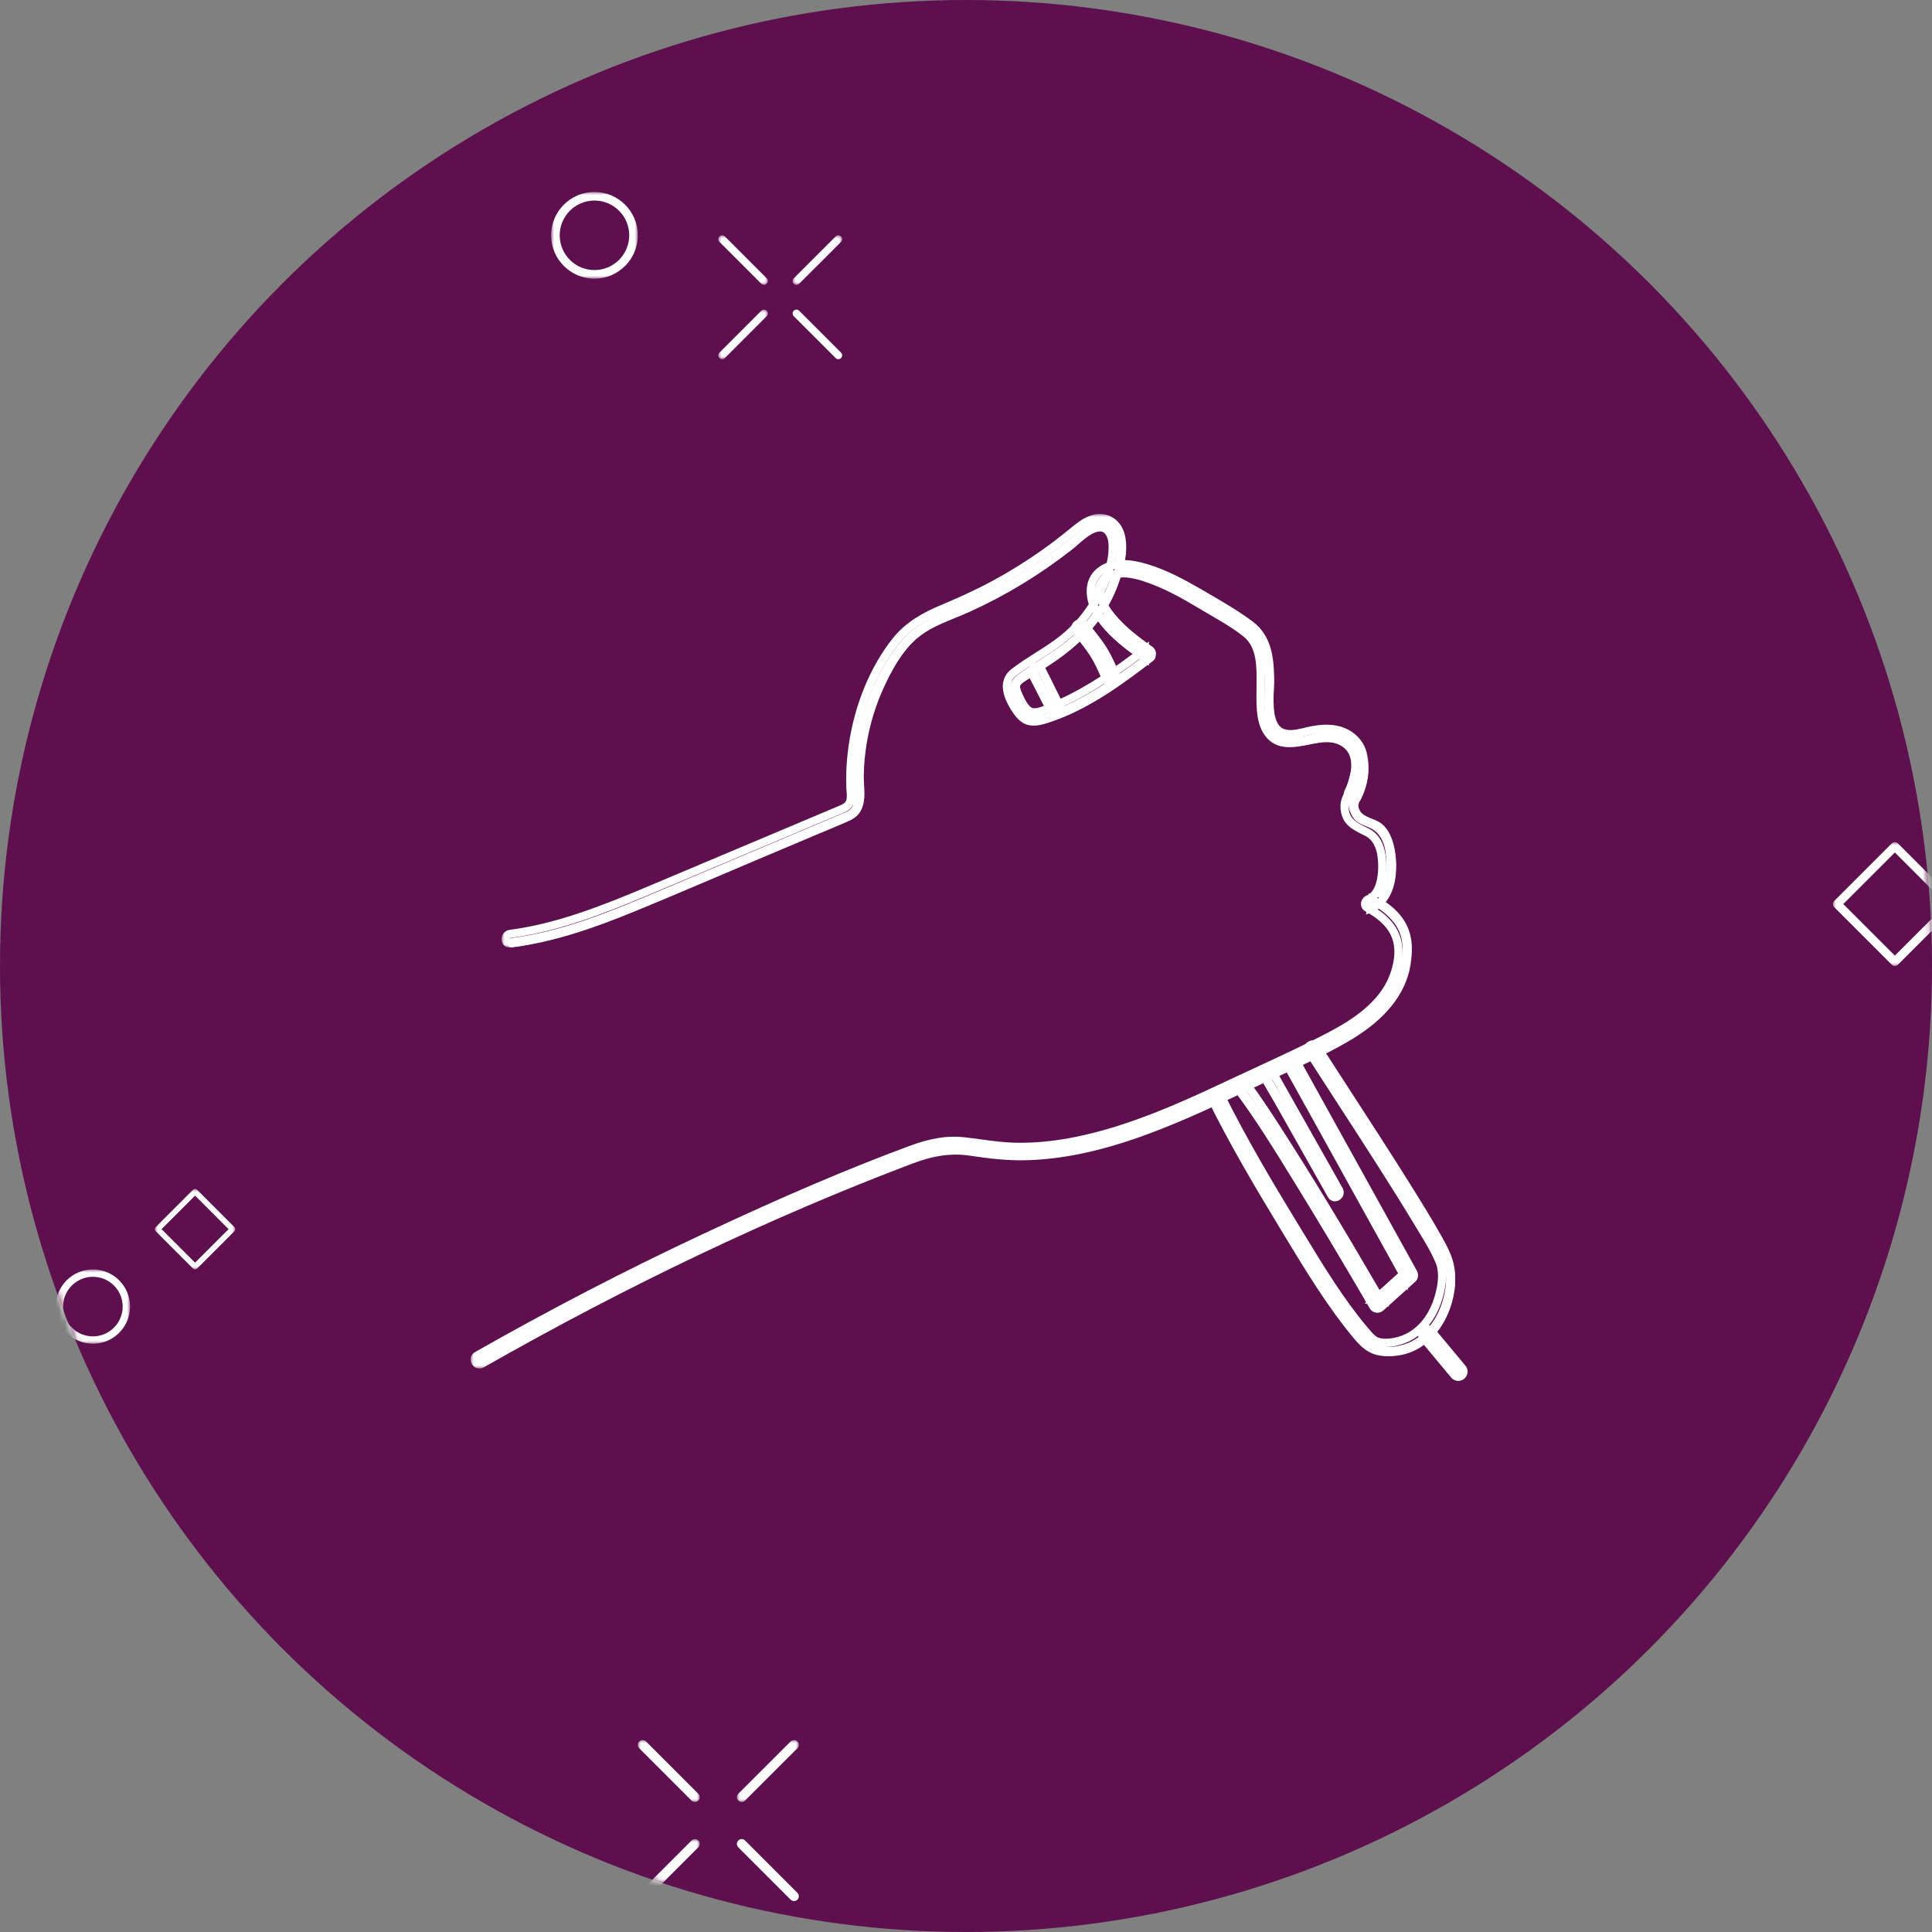 <?xml version="1.0" encoding="UTF-8"?>
<svg width="312px" height="312px" viewBox="0 0 312 312" version="1.1" xmlns="http://www.w3.org/2000/svg" xmlns:xlink="http://www.w3.org/1999/xlink">
    <rect x="0" y="0" width="312" height="312" fill="#808080" stroke="none"/>
    <title>6E2448F2-F9DC-4930-906B-6054DEC89080</title>
    <defs>
        <circle id="path-1" cx="156" cy="156" r="156"></circle>
        <polygon id="path-3" points="1.16420476e-15 0 140 0 140 70 1.16420476e-15 70"></polygon>
        <polygon id="path-5" points="0 0 152 0 152 97 0 97"></polygon>
        <polygon id="path-7" points="0 0 10 0 10 10 0 10"></polygon>
        <polygon id="path-9" points="0 0 10 0 10 10 0 10"></polygon>
        <polygon id="path-11" points="0 0 10 0 10 10 0 10"></polygon>
        <polygon id="path-13" points="0 0 8 0 8 8 0 8"></polygon>
        <polygon id="path-15" points="0 0 8 0 8 8 0 8"></polygon>
        <polygon id="path-17" points="0 0 8 0 8 8 0 8"></polygon>
        <polygon id="path-19" points="0 0 20 0 20 20 0 20"></polygon>
        <polygon id="path-21" points="0 0 13 0 13 13 0 13"></polygon>
        <polygon id="path-23" points="0 0 14 0 14 14 0 14"></polygon>
        <polygon id="path-25" points="0 0 12 0 12 12 0 12"></polygon>
    </defs>
    <g id="Designs" stroke="none" stroke-width="1" fill="none" fill-rule="evenodd">
        <g id="Home" transform="translate(-804, -1730)">
            <g id="Circle-2" transform="translate(804, 1730)">
                <circle id="Oval-Copy-5" fill="#5E0F4D" cx="156" cy="156" r="156"></circle>
                <g id="Group">
                    <mask id="mask-2" fill="white">
                        <use xlink:href="#path-1"></use>
                    </mask>
                    <g id="Mask"></g>
                    <g mask="url(#mask-2)">
                        <g transform="translate(9, 31)">
                            <g id="Group-36" transform="translate(67, 52)">
                                <path d="M6.727,69.992 C13.506,69.107 19.938,66.861 26.238,64.284 C32.851,61.578 39.409,58.739 45.99,55.957 C49.466,54.488 52.945,53.017 56.421,51.549 C57.969,50.895 59.535,50.27 61.066,49.581 C62.214,49.069 63.037,48.352 63.294,47.08 C63.57,45.72 63.289,44.236 63.31,42.856 C63.336,41.039 63.494,39.221 63.796,37.427 C64.332,34.237 65.278,31.109 66.626,28.167 C67.968,25.238 69.671,22.12 72.154,20.008 C74.61,17.917 77.847,16.966 80.743,15.655 C86.596,13.007 92.106,9.642 97.158,5.678 C98.451,4.661 99.765,3.201 101.354,2.667 C103.246,2.032 104.118,3.529 104.229,5.147 C104.426,8.013 103.186,11.239 101.869,13.721 C100.485,16.338 98.598,18.644 96.304,20.517 C93.787,22.577 90.842,24.029 88.28,26.021 C86.315,27.549 87.211,29.903 88.323,31.703 C88.819,32.512 89.471,33.442 90.377,33.825 C91.362,34.243 92.547,33.928 93.517,33.612 C99.715,31.595 105.13,27.615 110.235,23.698 C110.705,23.336 110.739,22.732 110.235,22.377 C107.812,20.672 105.316,18.765 103.559,16.346 C102.203,14.475 101.223,11.533 103.961,10.359 C106.044,9.466 108.624,10.301 110.621,11.05 C113.43,12.098 116.07,13.601 118.632,15.137 C121.033,16.577 123.674,17.974 125.857,19.732 C128.534,21.883 128.19,25.892 128.182,28.986 C128.177,31.266 128.03,34.106 129.509,36.013 C131.13,38.104 133.755,37.55 136.004,37.088 C137.785,36.72 139.685,36.386 141.374,37.277 C142.659,37.955 143.376,39.137 143.495,40.56 C143.631,42.168 143.15,43.952 142.417,45.381 C141.968,46.258 143.29,47.033 143.739,46.156 C145.539,42.641 145.88,37.492 141.592,35.698 C140.019,35.036 138.34,35.11 136.69,35.396 C135.192,35.656 133.419,36.365 131.905,35.898 C128.931,34.981 129.73,29.617 129.719,27.297 C129.704,23.94 129.399,20.488 126.527,18.329 C123.957,16.398 121.044,14.759 118.269,13.143 C115.532,11.549 112.668,10.01 109.62,9.095 C107.41,8.433 104.725,8.021 102.657,9.319 C100.119,10.911 100.301,13.945 101.68,16.272 C103.506,19.353 106.58,21.668 109.462,23.698 L109.462,22.377 C104.665,26.057 99.759,29.509 94.111,31.768 C93.291,32.097 91.982,32.73 91.087,32.451 C90.101,32.146 89.387,30.602 89.006,29.724 C88.814,29.286 88.541,28.661 88.601,28.167 C88.693,27.434 89.363,27.124 89.912,26.756 C91.199,25.894 92.497,25.049 93.79,24.195 C98.716,20.943 102.652,16.858 104.633,11.192 C105.408,8.972 106.147,6.287 105.595,3.928 C105.059,1.643 102.986,0.416 100.742,1.275 C99.533,1.737 98.551,2.589 97.56,3.4 C96.136,4.567 94.678,5.688 93.175,6.755 C90.585,8.594 87.884,10.275 85.091,11.791 C82.316,13.296 79.447,14.57 76.544,15.802 C73.667,17.026 71.111,18.481 69.143,20.966 C65.344,25.766 63.042,31.934 62.172,37.952 C61.962,39.42 61.828,40.899 61.789,42.384 C61.768,43.169 61.773,43.957 61.802,44.743 C61.828,45.475 62.002,46.363 61.726,47.067 C61.379,47.955 60.404,48.213 59.621,48.546 C58.794,48.898 57.966,49.248 57.138,49.597 C55.318,50.367 53.497,51.136 51.673,51.906 C44.151,55.085 36.632,58.274 29.104,61.444 C21.895,64.481 14.536,67.442 6.727,68.461 C5.763,68.587 5.752,70.121 6.727,69.992" id="Fill-1" fill="#FFFFFF"></path>
                                <g id="Group-5" transform="translate(5, 0)">
                                    <mask id="mask-4" fill="white">
                                        <use xlink:href="#path-3"></use>
                                    </mask>
                                    <g id="Clip-4"></g>
                                    <path d="M98.819,8.915 L98.751,9.153 C98.811,9.135 98.872,9.119 98.929,9.104 C98.953,9.028 98.976,8.952 98.995,8.874 C98.937,8.887 98.877,8.9 98.819,8.915 M97.225,9.637 C96.095,10.451 95.707,11.643 95.804,12.883 C95.87,12.755 95.935,12.624 96.004,12.49 C96.001,12.169 96.035,11.845 96.127,11.525 C96.289,10.934 96.614,10.424 97.089,10.016 C97.133,9.891 97.181,9.765 97.225,9.637 M97.33,12.768 C97.341,12.88 97.356,12.993 97.38,13.108 C97.776,12.323 98.117,11.518 98.413,10.689 C98.329,10.73 98.253,10.775 98.182,10.822 C97.915,11.512 97.624,12.166 97.33,12.768 M96.274,14.716 C96.302,14.784 96.331,14.849 96.363,14.915 C96.415,14.831 96.468,14.745 96.517,14.661 C96.489,14.593 96.46,14.523 96.431,14.452 C96.378,14.541 96.326,14.63 96.274,14.716 M97.105,16.181 C98.602,18.393 100.759,20.182 102.982,21.801 C103.035,21.762 103.09,21.72 103.139,21.678 C101.008,20.09 98.974,18.383 97.466,16.314 C97.406,16.23 97.327,16.115 97.236,15.979 C97.194,16.047 97.147,16.115 97.105,16.181 M96.297,17.31 C94.355,19.873 91.806,22.185 88.608,24.291 L87.245,25.19 C86.411,25.737 85.575,26.283 84.744,26.838 L84.482,27.005 C83.994,27.316 83.761,27.494 83.724,27.777 C83.687,28.093 83.926,28.648 84.07,28.98 C84.689,30.395 85.25,31.187 85.745,31.341 C86.322,31.516 87.326,31.09 88.003,30.81 L88.325,30.677 C93.091,28.776 97.28,26.072 101.892,22.622 C99.86,21.121 97.812,19.392 96.297,17.31 M95.445,15.995 C94.244,17.713 92.813,19.254 91.175,20.587 C89.814,21.696 88.328,22.638 86.888,23.548 C85.633,24.34 84.335,25.161 83.153,26.077 C82.691,26.438 81.284,27.531 83.355,30.876 C83.813,31.624 84.382,32.429 85.1,32.73 C85.845,33.044 86.828,32.806 87.777,32.497 C93.34,30.693 98.263,27.28 103.181,23.553 C103.121,23.511 103.061,23.469 103.003,23.427 C98.725,26.642 94.056,29.801 88.813,31.89 L88.506,32.016 C87.604,32.393 86.372,32.91 85.355,32.589 C84.188,32.225 83.415,30.753 82.872,29.511 C82.644,28.985 82.343,28.284 82.424,27.617 C82.537,26.689 83.255,26.234 83.782,25.902 L84.015,25.752 C84.849,25.195 85.685,24.646 86.524,24.097 L87.887,23.2 C91.112,21.076 93.644,18.741 95.529,16.144 C95.5,16.094 95.474,16.045 95.445,15.995 M133.219,35.549 C134.155,35.549 135.122,35.711 136.035,36.19 C137.484,36.954 138.36,38.3 138.499,39.985 C138.633,41.58 138.213,43.458 137.353,45.137 C137.398,45.322 137.498,45.333 137.498,45.338 C138.441,43.484 139.154,40.735 138.334,38.502 C137.875,37.249 136.989,36.339 135.694,35.798 C134.475,35.29 133.08,35.212 131.166,35.539 C130.797,35.604 130.411,35.696 130.016,35.79 C128.783,36.085 127.378,36.42 126.086,36.02 C123.11,35.107 123.289,30.899 123.407,28.114 C123.428,27.633 123.449,27.196 123.446,26.835 C123.43,23.681 123.192,20.43 120.518,18.427 C118.247,16.722 115.673,15.234 113.183,13.793 L112.346,13.309 C109.709,11.777 106.854,10.234 103.858,9.339 C102.55,8.949 101.396,8.751 100.389,8.743 C100.374,8.806 100.355,8.868 100.34,8.928 C101.981,8.931 103.635,9.433 105.276,10.045 C108.251,11.154 111.015,12.755 113.377,14.167 C113.917,14.491 114.47,14.813 115.028,15.137 C116.947,16.254 118.934,17.41 120.657,18.791 C123.318,20.922 123.268,24.623 123.231,27.599 L123.221,29.063 C123.205,31.161 123.189,33.538 124.408,35.112 C125.763,36.857 128.018,36.394 130.199,35.947 C131.085,35.766 132.134,35.549 133.219,35.549 M96.609,1.308 C96.224,1.308 95.823,1.383 95.424,1.538 C94.404,1.925 93.555,2.623 92.653,3.363 L92.428,3.549 C90.962,4.747 89.478,5.879 88.016,6.915 C85.423,8.751 82.686,10.451 79.881,11.967 C77.018,13.521 74.064,14.818 71.298,15.992 C68.912,17.002 66.199,18.38 64.17,20.938 C60.689,25.324 58.266,31.218 57.351,37.534 C57.139,39.027 57.011,40.487 56.974,41.87 C56.953,42.639 56.958,43.408 56.987,44.177 C56.992,44.342 57.008,44.517 57.021,44.695 C57.071,45.343 57.131,46.081 56.866,46.753 C56.47,47.773 55.514,48.15 54.748,48.453 L51.935,49.635 L38.977,55.103 C33.972,57.214 28.968,59.327 23.961,61.432 C16.513,64.563 9.185,67.455 1.462,68.465 C1.355,68.569 1.323,68.643 1.316,68.687 C8.42,67.759 15.05,65.316 20.6,63.051 C25.216,61.166 29.804,59.217 34.394,57.266 C36.363,56.429 38.332,55.595 40.301,54.764 L52.234,49.737 C53.272,49.308 54.308,48.879 55.33,48.422 C56.439,47.927 56.992,47.323 57.178,46.4 C57.343,45.602 57.288,44.742 57.236,43.832 C57.205,43.319 57.173,42.809 57.181,42.312 C57.207,40.455 57.372,38.604 57.676,36.81 C58.227,33.538 59.194,30.381 60.547,27.426 C61.782,24.74 63.543,21.364 66.236,19.078 C68.147,17.457 70.477,16.508 72.735,15.587 C73.487,15.281 74.234,14.975 74.963,14.645 C80.702,12.056 86.165,8.743 91.206,4.794 C91.542,4.532 91.88,4.237 92.221,3.939 C93.246,3.047 94.302,2.124 95.592,1.695 C96.722,1.315 97.498,1.601 97.954,1.901 C98.735,2.422 99.231,3.455 99.317,4.736 C99.383,5.654 99.309,6.593 99.139,7.521 C99.202,7.511 99.267,7.501 99.33,7.495 C99.582,6.222 99.671,4.914 99.391,3.719 C99.165,2.759 98.628,2.014 97.873,1.614 C97.487,1.41 97.057,1.308 96.609,1.308 M1.271,70 C0.616,70 0.099,69.55 0.013,68.873 C-0.084,68.146 0.38,67.285 1.295,67.165 C8.853,66.179 16.088,63.321 23.455,60.227 C28.459,58.121 33.461,56.011 38.466,53.898 L54.266,47.237 C54.877,46.996 55.456,46.769 55.647,46.277 C55.802,45.885 55.755,45.333 55.715,44.797 C55.7,44.601 55.684,44.407 55.676,44.224 C55.647,43.429 55.642,42.631 55.663,41.836 C55.702,40.403 55.833,38.892 56.056,37.349 C57.003,30.808 59.519,24.691 63.142,20.124 C65.352,17.339 68.247,15.864 70.787,14.789 C73.521,13.628 76.439,12.347 79.257,10.819 C82.015,9.326 84.707,7.655 87.258,5.848 C88.697,4.83 90.155,3.716 91.597,2.537 L91.82,2.354 C92.763,1.58 93.739,0.779 94.955,0.316 C96.171,-0.152 97.43,-0.102 98.486,0.46 C99.579,1.038 100.355,2.09 100.665,3.421 C100.971,4.723 100.911,6.107 100.673,7.443 C101.74,7.48 102.922,7.694 104.23,8.086 C107.363,9.02 110.299,10.605 113.007,12.179 L113.841,12.663 C116.363,14.122 118.971,15.629 121.307,17.384 C124.458,19.748 124.741,23.498 124.757,26.83 C124.759,27.207 124.738,27.664 124.717,28.169 C124.615,30.551 124.461,34.153 126.471,34.772 C127.431,35.063 128.587,34.788 129.712,34.519 C130.134,34.417 130.548,34.32 130.941,34.252 C132.404,33.998 134.32,33.807 136.202,34.592 C137.823,35.272 138.987,36.467 139.566,38.055 C140.531,40.683 139.734,43.834 138.672,45.906 C138.31,46.601 137.542,46.842 136.837,46.484 C136.195,46.154 135.778,45.338 136.187,44.54 C136.939,43.073 137.306,41.452 137.193,40.092 C137.091,38.852 136.478,37.9 135.424,37.349 C133.982,36.587 132.346,36.841 130.503,37.22 C128.131,37.709 125.229,38.303 123.373,35.913 C121.873,33.98 121.894,31.25 121.91,29.053 L121.92,27.581 C121.957,24.751 121.999,21.544 119.839,19.811 C118.19,18.49 116.245,17.36 114.368,16.267 C113.807,15.94 113.246,15.616 112.7,15.289 C110.391,13.905 107.688,12.341 104.815,11.269 C103.153,10.649 101.433,10.129 99.944,10.26 C99.857,10.519 99.771,10.77 99.687,11.015 C99.236,12.305 98.675,13.539 98.004,14.721 C98.166,15.017 98.345,15.294 98.528,15.545 C100.022,17.598 102.12,19.306 104.243,20.836 L104.542,20.608 L104.542,21.05 C104.704,21.168 104.872,21.283 105.035,21.398 C105.433,21.678 105.669,22.099 105.677,22.549 C105.688,23.014 105.462,23.459 105.058,23.767 C104.885,23.901 104.712,24.032 104.542,24.162 L104.542,24.51 L104.306,24.343 C99.186,28.237 94.064,31.833 88.181,33.742 C86.996,34.127 85.745,34.419 84.587,33.936 C83.533,33.488 82.809,32.487 82.238,31.564 C80.015,27.973 81.071,26.038 82.35,25.046 C83.58,24.092 84.904,23.252 86.188,22.442 C87.594,21.555 89.046,20.634 90.346,19.578 C92.103,18.142 93.605,16.463 94.826,14.564 C94.113,12.347 94.425,9.833 96.751,8.379 C97.06,8.186 97.385,8.024 97.729,7.888 C97.962,6.865 98.082,5.827 98.012,4.828 C97.954,3.965 97.66,3.277 97.225,2.987 C96.911,2.78 96.512,2.764 96.006,2.932 C94.968,3.282 94.011,4.116 93.083,4.922 C92.724,5.238 92.367,5.547 92.014,5.824 C86.891,9.836 81.336,13.204 75.503,15.838 C74.761,16.173 73.996,16.484 73.23,16.798 C71.07,17.679 68.834,18.589 67.088,20.075 C64.587,22.196 62.917,25.407 61.74,27.97 C60.432,30.818 59.498,33.868 58.966,37.027 C58.675,38.753 58.518,40.539 58.492,42.331 C58.484,42.796 58.515,43.272 58.544,43.753 C58.602,44.708 58.662,45.694 58.463,46.659 C58.106,48.429 56.811,49.196 55.868,49.617 C54.835,50.077 53.783,50.511 52.74,50.945 L40.812,55.969 C38.841,56.798 36.874,57.635 34.906,58.469 C30.313,60.423 25.717,62.374 21.098,64.262 C15.464,66.561 8.727,69.04 1.462,69.99 C1.399,69.995 1.334,70 1.271,70" id="Fill-3" fill="#FFFFFF" mask="url(#mask-4)"></path>
                                </g>
                                <path d="M143.302,41.551 C143.055,42.746 142.682,43.817 142.177,44.92 C141.92,45.484 141.744,46.023 141.762,46.653 C141.833,49.142 143.441,49.799 145.398,50.773 C147.387,51.765 147.855,54.139 147.87,56.195 C147.884,57.954 147.537,60.84 145.627,61.609 C145.054,61.84 144.818,62.66 145.446,63.009 C147.377,64.085 149.247,65.511 150.051,67.649 C150.831,69.726 150.461,72.063 149.707,74.09 C147.999,78.685 143.649,81.565 139.498,83.761 C134.275,86.52 128.832,88.904 123.491,91.43 C117.963,94.046 112.389,96.603 106.583,98.546 C100.908,100.447 94.989,101.768 88.981,101.745 C85.975,101.731 83.088,101.164 80.114,100.839 C77.148,100.516 74.366,101.185 71.597,102.212 C60.224,106.426 49.064,111.371 38.088,116.52 C25.602,122.381 13.354,128.743 1.372,135.573 C0.518,136.061 1.288,137.382 2.144,136.893 C24.377,124.221 47.588,112.936 71.534,103.864 C74.842,102.611 77.876,102.012 81.404,102.548 C84.418,103.005 87.389,103.349 90.444,103.254 C96.508,103.068 102.466,101.619 108.169,99.618 C113.991,97.575 119.595,94.967 125.162,92.326 C130.608,89.745 136.235,87.376 141.489,84.417 C146.01,81.867 150.237,78.391 151.593,73.165 C152.155,71.004 152.21,68.696 151.275,66.63 C150.264,64.401 148.309,62.854 146.218,61.688 C146.155,62.153 146.094,62.62 146.034,63.085 C149.956,61.502 150.035,55.31 148.585,52.028 C148.201,51.156 147.658,50.374 146.859,49.835 C145.913,49.2 144.258,48.992 143.646,47.971 C143.176,47.183 143.231,46.314 143.583,45.521 C144.103,44.347 144.516,43.226 144.778,41.958 C144.978,40.997 143.502,40.585 143.302,41.551" id="Fill-6" fill="#FFFFFF"></path>
                                <g id="Group-10" transform="translate(0, 41)">
                                    <mask id="mask-6" fill="white">
                                        <use xlink:href="#path-5"></use>
                                    </mask>
                                    <g id="Clip-9"></g>
                                    <path d="M146.4,20.995 C146.455,21.026 146.507,21.058 146.56,21.092 C146.961,20.663 147.291,20.129 147.548,19.493 C148.536,17.061 148.193,13.839 147.338,11.913 C146.955,11.044 146.468,10.421 145.849,10.005 C145.563,9.814 145.162,9.654 144.74,9.486 C143.901,9.154 142.952,8.777 142.449,7.94 C141.909,7.039 141.875,5.958 142.349,4.896 C142.921,3.611 143.275,2.558 143.5,1.477 C143.403,1.305 143.332,1.302 143.301,1.312 L142.666,1.205 L143.309,1.336 C143.065,2.519 142.692,3.631 142.142,4.835 C141.875,5.416 141.772,5.835 141.785,6.272 C141.843,8.225 142.991,8.793 144.735,9.654 L145.049,9.811 C146.908,10.738 147.863,12.75 147.878,15.797 C147.889,16.993 147.742,19.545 146.4,20.995 M78.088,60.873 C76.066,60.873 73.922,61.326 71.337,62.284 C61.468,65.935 51.173,70.327 37.949,76.525 C25.619,82.306 13.305,88.687 1.355,95.492 C1.305,95.545 1.327,95.626 1.386,95.676 C24.853,82.361 48.179,71.269 70.812,62.705 C74.635,61.26 77.681,60.852 80.995,61.357 C83.625,61.757 86.729,62.155 89.896,62.056 C95.244,61.891 100.968,60.718 107.391,58.467 C113.093,56.468 118.633,53.9 124.28,51.225 C125.809,50.5 127.35,49.796 128.894,49.087 C132.777,47.31 136.788,45.472 140.537,43.36 C146.025,40.272 149.221,36.738 150.306,32.556 C150.906,30.25 150.815,28.203 150.028,26.473 C149.391,25.073 148.287,23.835 146.67,22.72 C146.604,22.764 146.541,22.806 146.476,22.848 C147.86,23.782 149.302,25.099 150.018,26.991 C150.744,28.925 150.626,31.302 149.674,33.864 C147.849,38.772 143.104,41.782 139.177,43.855 C135.42,45.841 131.49,47.658 127.691,49.411 C126.183,50.11 124.676,50.809 123.176,51.516 C117.841,54.036 112.144,56.661 106.232,58.638 C99.686,60.828 93.873,61.899 88.454,61.857 C86.338,61.849 84.259,61.566 82.248,61.294 C81.349,61.174 80.447,61.053 79.537,60.954 C79.058,60.902 78.578,60.873 78.088,60.873 M1.42,97 C0.935,97 0.471,96.738 0.198,96.265 C-0.2,95.566 0.018,94.746 0.704,94.354 C12.686,87.533 25.029,81.136 37.39,75.341 C50.651,69.128 60.978,64.723 70.88,61.056 C74.291,59.794 77.005,59.357 79.682,59.653 C80.599,59.753 81.514,59.876 82.424,59.999 C84.485,60.279 86.427,60.54 88.459,60.548 C93.658,60.598 99.405,59.541 105.818,57.397 C111.656,55.444 117.317,52.838 122.615,50.333 C124.117,49.623 125.63,48.925 127.14,48.226 C130.926,46.475 134.835,44.666 138.563,42.698 C142.286,40.735 146.775,37.9 148.445,33.412 C149.032,31.833 149.567,29.517 148.788,27.449 C148.227,25.96 147.039,24.696 145.073,23.505 L144.598,23.699 L144.654,23.262 C144.598,23.23 144.543,23.196 144.486,23.165 C144.011,22.903 143.749,22.432 143.783,21.908 C143.82,21.338 144.203,20.809 144.743,20.592 C144.84,20.555 144.931,20.505 145.021,20.453 L145.047,20.233 L145.207,20.322 C146.489,19.301 146.575,16.661 146.567,15.807 C146.554,13.292 145.846,11.669 144.467,10.981 L144.153,10.827 C142.304,9.913 140.556,9.049 140.474,6.309 C140.451,5.5 140.7,4.835 140.949,4.294 C141.458,3.179 141.801,2.158 142.024,1.074 L142.024,1.072 C142.186,0.313 142.85,-0.127 143.626,0.033 C144.339,0.179 144.966,0.86 144.785,1.742 C144.538,2.92 144.158,4.053 143.547,5.427 C143.243,6.11 143.251,6.73 143.576,7.267 C143.846,7.725 144.549,8.002 145.225,8.269 C145.692,8.455 146.177,8.649 146.581,8.918 C147.412,9.476 148.051,10.282 148.536,11.384 C149.472,13.494 149.942,17.085 148.762,19.985 C148.479,20.686 148.106,21.301 147.661,21.817 C149.346,23.029 150.518,24.384 151.221,25.934 C152.12,27.915 152.243,30.318 151.578,32.883 C150.395,37.427 146.997,41.227 141.182,44.501 C137.386,46.637 133.346,48.488 129.44,50.278 C127.901,50.984 126.364,51.689 124.844,52.408 C119.162,55.099 113.586,57.682 107.826,59.703 C101.272,61.998 95.423,63.194 89.938,63.362 C86.655,63.469 83.483,63.061 80.801,62.653 C77.705,62.181 74.871,62.569 71.279,63.93 C48.708,72.47 25.441,83.534 2.125,96.809 C1.897,96.94 1.656,97 1.42,97" id="Fill-8" fill="#FFFFFF" mask="url(#mask-6)"></path>
                                </g>
                                <path d="M98.207,19.364 C99.091,20.593 99.993,21.825 100.729,23.169 C101.467,24.511 102.021,25.962 102.554,27.411 C102.702,27.812 103.042,28.094 103.453,27.971 C103.799,27.866 104.112,27.389 103.961,26.988 C103.38,25.411 102.792,23.822 101.988,22.362 C101.187,20.9 100.2,19.569 99.239,18.233 C98.996,17.893 98.463,17.953 98.207,18.233 C97.902,18.568 97.962,19.023 98.207,19.364" id="Fill-11" fill="#FFFFFF"></path>
                                <path d="M98.514,18.299 C98.348,18.413 98.406,18.506 98.459,18.572 L98.459,18.575 L98.663,18.819 C99.572,19.928 100.512,21.074 101.291,22.322 C102.126,23.648 102.742,25.065 103.355,26.519 C103.369,26.549 103.444,26.7 103.521,26.668 C103.043,25.211 102.38,23.632 101.498,22.223 C100.736,21.005 99.788,19.851 98.87,18.734 L98.514,18.299 Z M103.494,28 C102.883,28 102.333,27.631 102.073,27.016 C101.485,25.612 100.888,24.251 100.108,23.003 C99.373,21.831 98.459,20.716 97.577,19.639 L97.375,19.395 C96.856,18.761 96.878,17.951 97.428,17.421 C97.723,17.137 98.16,16.972 98.611,17.004 C99.014,17.025 99.365,17.192 99.6,17.476 L99.954,17.911 C100.899,19.063 101.877,20.249 102.684,21.541 C103.621,23.041 104.306,24.67 104.906,26.108 C105.049,26.44 105.027,26.817 104.85,27.161 C104.657,27.546 104.295,27.838 103.889,27.947 C103.756,27.981 103.623,28 103.494,28 L103.494,28 Z" id="Fill-13" fill="#FFFFFF"></path>
                                <path d="M120.088,94.954 C123.528,101.886 127.479,108.582 131.494,115.192 C135.215,121.325 138.956,127.657 143.537,133.201 C145.22,135.239 146.6,136.255 149.459,135.945 C154.798,135.366 158.161,130.436 158.883,125.439 C159.326,122.364 158.464,120.376 157.034,117.809 C155.304,114.711 153.421,111.697 151.535,108.693 C146.826,101.19 141.939,93.806 137.146,86.356 C136.613,85.526 135.281,86.298 135.819,87.133 C139.768,93.272 143.783,99.363 147.707,105.518 C149.733,108.699 151.748,111.887 153.687,115.12 C154.893,117.13 156.256,119.184 157.132,121.368 C157.86,123.186 157.462,125.431 156.918,127.242 C156.116,129.91 154.449,132.384 151.912,133.648 C150.385,134.409 147.715,134.946 146.407,134 C145.811,133.571 145.276,132.892 144.793,132.315 C140.488,127.2 137.012,121.27 133.53,115.58 C129.257,108.598 125.058,101.513 121.415,94.176 C120.975,93.288 119.648,94.068 120.088,94.954" id="Fill-15" fill="#FFFFFF"></path>
                                <path d="M120.448,94.068 C120.414,94.068 120.362,94.097 120.33,94.147 L120.328,94.265 C123.764,101.195 127.783,108.004 131.617,114.327 L132.434,115.68 C135.825,121.284 139.332,127.079 143.511,132.144 C145.118,134.09 146.259,134.915 148.81,134.637 C153.968,134.074 156.931,129.27 157.582,124.756 C158.011,121.801 157.124,119.923 155.826,117.59 C154.075,114.445 152.118,111.319 150.386,108.561 C147.387,103.767 144.254,98.938 141.224,94.273 C139.518,91.64 137.814,89.011 136.118,86.371 C135.932,86.326 135.883,86.379 135.878,86.405 C137.55,89.003 139.214,91.564 140.878,94.126 C143.16,97.646 145.442,101.163 147.695,104.702 C149.606,107.702 151.647,110.936 153.636,114.259 L154.306,115.362 C155.321,117.02 156.373,118.738 157.103,120.558 C157.75,122.182 157.687,124.231 156.91,126.829 C155.97,129.955 154.089,132.359 151.608,133.596 C150.111,134.342 147.12,135.081 145.474,133.891 C144.88,133.46 144.364,132.84 143.911,132.296 L143.752,132.104 C139.892,127.507 136.689,122.245 133.59,117.154 L132.52,115.396 C128.438,108.711 124.154,101.502 120.474,94.078 C120.469,94.07 120.459,94.068 120.448,94.068 M147.923,136 C145.489,136 144.089,134.905 142.504,132.982 C138.264,127.843 134.731,122.006 131.316,116.363 L130.497,115.01 C126.65,108.661 122.612,101.825 119.158,94.851 C118.923,94.378 118.951,93.855 119.237,93.422 C119.532,92.978 120.064,92.715 120.556,92.744 C121.027,92.77 121.422,93.046 121.644,93.493 C125.3,100.872 129.568,108.051 133.635,114.708 L134.708,116.468 C137.78,121.517 140.957,126.74 144.754,131.261 L144.916,131.453 C145.319,131.941 145.777,132.49 146.238,132.824 C147.19,133.517 149.525,133.165 151.027,132.419 C153.18,131.345 154.824,129.225 155.656,126.451 C156.336,124.181 156.412,122.363 155.886,121.05 C155.198,119.329 154.18,117.661 153.194,116.051 L152.516,114.934 C150.532,111.627 148.499,108.403 146.591,105.409 C144.343,101.875 142.061,98.36 139.782,94.843 C138.118,92.279 136.451,89.715 134.799,87.143 C134.381,86.492 134.561,85.677 135.221,85.249 C135.925,84.797 136.78,84.976 137.217,85.659 C138.913,88.296 140.617,90.926 142.32,93.556 C145.353,98.226 148.488,103.057 151.495,107.86 C153.23,110.634 155.201,113.773 156.967,116.946 C158.346,119.426 159.362,121.588 158.877,124.946 C158.153,129.961 154.806,135.306 148.954,135.942 C148.59,135.982 148.248,136 147.923,136" id="Fill-17" fill="#FFFFFF"></path>
                                <path d="M123.15,92.898 C126.955,97.881 130.291,103.225 133.63,108.512 C136.934,113.741 140.167,119.01 143.359,124.304 C144.027,125.413 144.692,126.519 145.355,127.63 C145.618,128.075 146.204,128.109 146.573,127.785 C148.308,126.265 150.043,124.746 151.777,123.227 C152.035,123.002 152.059,122.587 151.9,122.304 C146.259,112.398 140.619,102.491 134.979,92.584 C134.178,91.18 133.38,89.776 132.582,88.375 C132.092,87.517 130.754,88.286 131.241,89.143 L148.164,118.863 C148.962,120.265 149.761,121.669 150.561,123.073 C150.601,122.764 150.641,122.459 150.681,122.15 C148.947,123.669 147.212,125.188 145.477,126.707 C145.882,126.76 146.289,126.809 146.693,126.862 C141.329,117.846 135.841,108.881 130.057,100.119 C128.269,97.411 126.46,94.71 124.488,92.129 C123.898,91.353 122.551,92.113 123.15,92.898" id="Fill-19" fill="#FFFFFF"></path>
                                <path d="M132.497,88.346 C132.457,88.346 132.41,88.37 132.381,88.41 L150.786,121.724 L150.918,121.604 L132.563,88.372 C132.542,88.354 132.521,88.346 132.497,88.346 L132.497,88.346 Z M124.337,92.254 C127.902,97.055 131.092,102.246 134.176,107.265 L134.731,108.172 C137.778,113.132 140.928,118.388 144.36,124.239 C144.778,124.951 145.199,125.664 145.615,126.379 L145.781,126.227 C139.842,116.001 134.839,107.749 130.084,100.351 C128.4,97.722 126.587,94.93 124.602,92.264 C124.455,92.222 124.376,92.232 124.337,92.254 L124.337,92.254 Z M147.462,126.496 C147.499,126.56 147.536,126.623 147.573,126.687 L150.547,124.01 L150.439,123.819 L147.462,126.496 Z M146.418,129 C146.344,129 146.268,128.995 146.194,128.981 C145.778,128.918 145.418,128.665 145.202,128.296 C145.057,128.046 144.91,127.793 144.765,127.543 L144.378,127.49 L144.613,127.28 C144.152,126.491 143.689,125.704 143.231,124.917 C139.802,119.071 136.657,113.823 133.615,108.874 L133.057,107.967 C129.986,102.969 126.813,97.802 123.279,93.046 C122.984,92.65 122.921,92.176 123.1,91.751 C123.294,91.289 123.768,90.946 124.302,90.882 C124.823,90.813 125.339,91.039 125.658,91.467 C127.663,94.168 129.492,96.977 131.189,99.628 C135.918,106.986 140.894,115.187 146.784,125.326 L149.778,122.631 L131.236,89.154 C130.842,88.444 131.084,87.601 131.802,87.197 C132.505,86.796 133.323,87.025 133.707,87.724 L152.815,122.221 C153.139,122.803 153.028,123.561 152.557,123.981 L151.368,125.05 L151.326,125.417 L151.205,125.199 L148.252,127.86 L148.336,128.008 L148.115,127.979 L147.41,128.612 C147.134,128.864 146.781,129 146.418,129 L146.418,129 Z" id="Fill-21" fill="#FFFFFF"></path>
                                <path d="M128.111,92.119 C131.168,97.235 134.227,102.35 137.284,107.469 C137.717,108.191 138.15,108.916 138.581,109.64 C139.079,110.47 140.387,109.715 139.889,108.879 C136.83,103.763 133.773,98.648 130.714,93.532 C130.283,92.807 129.85,92.085 129.416,91.36 C128.921,90.53 127.613,91.283 128.111,92.119" id="Fill-23" fill="#FFFFFF"></path>
                                <path d="M129.286,91.484 L139.524,109.617 C139.669,109.657 139.727,109.588 139.73,109.564 L129.473,91.38 C129.319,91.353 129.268,91.415 129.265,91.436 L128.74,91.826 L129.286,91.484 Z M139.575,111 C139.101,111 138.685,110.746 138.434,110.301 L128.195,92.165 C127.804,91.471 128.017,90.633 128.687,90.214 C129.362,89.8 130.171,90 130.564,90.699 L140.8,108.833 C141.054,109.281 141.067,109.791 140.833,110.229 C140.587,110.69 140.1,110.995 139.593,111 L139.575,111 Z" id="Fill-25" fill="#FFFFFF"></path>
                                <line x1="154.5" y1="132.5" x2="159.5" y2="138.5" id="Line" stroke="#FFFFFF" stroke-width="3" stroke-linecap="round" stroke-linejoin="round"></line>
                                <path d="M90.106,26.198 C91.247,28.321 92.292,30.488 93.433,32.608 C93.642,32.995 94.214,33.105 94.592,32.896 C95.004,32.668 95.103,32.188 94.894,31.802 C93.753,29.681 92.708,27.512 91.567,25.391 C91.36,25.007 90.788,24.895 90.411,25.103 C89.996,25.334 89.897,25.811 90.106,26.198" id="Fill-32" fill="#FFFFFF"></path>
                                <path d="M91.533,25.333 C91.309,25.38 91.373,25.501 91.376,25.506 L91.376,25.509 C91.91,26.531 92.417,27.561 92.924,28.593 C93.431,29.621 93.938,30.651 94.466,31.667 C94.677,31.63 94.642,31.525 94.623,31.488 C94.089,30.466 93.582,29.434 93.07,28.399 C92.565,27.371 92.058,26.347 91.533,25.333 M94.547,33 C94.402,33 94.256,32.979 94.113,32.937 C93.733,32.829 93.434,32.589 93.266,32.263 C92.73,31.238 92.22,30.2 91.708,29.165 C91.206,28.143 90.702,27.121 90.176,26.11 C89.804,25.404 90.039,24.579 90.718,24.19 C91.058,23.995 91.481,23.947 91.883,24.06 C92.263,24.168 92.565,24.408 92.733,24.735 C93.269,25.759 93.776,26.792 94.286,27.827 C94.793,28.852 95.297,29.879 95.826,30.893 C96.195,31.599 95.96,32.423 95.284,32.808 C95.062,32.934 94.806,33 94.547,33" id="Fill-34" fill="#FFFFFF"></path>
                            </g>
                            <g id="Group-12-Copy" transform="translate(94, 250)">
                                <path d="M25.225,26 C25.027,26 24.828,25.925 24.677,25.774 L16.226,17.325 C15.925,17.02 15.925,16.53 16.226,16.228 C16.531,15.924 17.021,15.924 17.325,16.228 L25.774,24.677 C26.075,24.979 26.075,25.469 25.774,25.774 C25.623,25.925 25.424,26 25.225,26" id="Fill-1" fill="#FFFFFF"></path>
                                <g id="Group-5" transform="translate(16, 0)">
                                    <mask id="mask-8" fill="white">
                                        <use xlink:href="#path-7"></use>
                                    </mask>
                                    <g id="Clip-4"></g>
                                    <path d="M0.775,10 C0.576,10 0.377,9.925 0.226,9.774 C-0.075,9.469 -0.075,8.979 0.226,8.677 L8.676,0.228 C8.98,-0.076 9.471,-0.076 9.775,0.228 C10.077,0.53 10.077,1.02 9.775,1.325 L1.323,9.774 C1.172,9.925 0.973,10 0.775,10" id="Fill-3" fill="#FFFFFF" mask="url(#mask-8)"></path>
                                </g>
                                <g id="Group-8" transform="translate(0, 16)">
                                    <mask id="mask-10" fill="white">
                                        <use xlink:href="#path-9"></use>
                                    </mask>
                                    <g id="Clip-7"></g>
                                    <path d="M0.775,10 C0.577,10 0.378,9.925 0.227,9.774 C-0.077,9.469 -0.077,8.979 0.227,8.677 L8.676,0.228 C8.977,-0.076 9.47,-0.076 9.772,0.228 C10.076,0.53 10.076,1.02 9.772,1.325 L1.324,9.774 C1.173,9.925 0.974,10 0.775,10" id="Fill-6" fill="#FFFFFF" mask="url(#mask-10)"></path>
                                </g>
                                <g id="Group-11">
                                    <mask id="mask-12" fill="white">
                                        <use xlink:href="#path-11"></use>
                                    </mask>
                                    <g id="Clip-10"></g>
                                    <path d="M9.224,10 C9.025,10 8.826,9.925 8.676,9.774 L0.227,1.325 C-0.077,1.02 -0.077,0.53 0.227,0.228 C0.529,-0.076 1.022,-0.076 1.324,0.228 L9.772,8.677 C10.076,8.979 10.076,9.469 9.772,9.774 C9.621,9.925 9.422,10 9.224,10" id="Fill-9" fill="#FFFFFF" mask="url(#mask-12)"></path>
                                </g>
                            </g>
                            <g id="Group-12-Copy-2" transform="translate(107, 7)">
                                <path d="M19.38,20 C19.221,20 19.062,19.94 18.942,19.819 L12.181,13.06 C11.94,12.816 11.94,12.424 12.181,12.183 C12.425,11.939 12.817,11.939 13.06,12.183 L19.819,18.942 C20.06,19.183 20.06,19.576 19.819,19.819 C19.698,19.94 19.539,20 19.38,20" id="Fill-1" fill="#FFFFFF"></path>
                                <g id="Group-5" transform="translate(12, 0)">
                                    <mask id="mask-14" fill="white">
                                        <use xlink:href="#path-13"></use>
                                    </mask>
                                    <g id="Clip-4"></g>
                                    <path d="M0.62,8 C0.461,8 0.302,7.94 0.181,7.819 C-0.06,7.576 -0.06,7.183 0.181,6.942 L6.941,0.183 C7.184,-0.061 7.576,-0.061 7.82,0.183 C8.061,0.424 8.061,0.816 7.82,1.06 L1.058,7.819 C0.938,7.94 0.779,8 0.62,8" id="Fill-3" fill="#FFFFFF" mask="url(#mask-14)"></path>
                                </g>
                                <g id="Group-8" transform="translate(0, 12)">
                                    <mask id="mask-16" fill="white">
                                        <use xlink:href="#path-15"></use>
                                    </mask>
                                    <g id="Clip-7"></g>
                                    <path d="M0.62,8 C0.461,8 0.303,7.94 0.182,7.819 C-0.062,7.576 -0.062,7.183 0.182,6.942 L6.94,0.183 C7.182,-0.061 7.576,-0.061 7.817,0.183 C8.061,0.424 8.061,0.816 7.817,1.06 L1.059,7.819 C0.938,7.94 0.779,8 0.62,8" id="Fill-6" fill="#FFFFFF" mask="url(#mask-16)"></path>
                                </g>
                                <g id="Group-11">
                                    <mask id="mask-18" fill="white">
                                        <use xlink:href="#path-17"></use>
                                    </mask>
                                    <g id="Clip-10"></g>
                                    <path d="M7.379,8 C7.22,8 7.061,7.94 6.94,7.819 L0.182,1.06 C-0.062,0.816 -0.062,0.424 0.182,0.183 C0.423,-0.061 0.817,-0.061 1.059,0.183 L7.817,6.942 C8.061,7.183 8.061,7.576 7.817,7.819 C7.697,7.94 7.538,8 7.379,8" id="Fill-9" fill="#FFFFFF" mask="url(#mask-18)"></path>
                                </g>
                            </g>
                            <g id="Group-3" transform="translate(287, 105)">
                                <mask id="mask-20" fill="white">
                                    <use xlink:href="#path-19"></use>
                                </mask>
                                <g id="Clip-2"></g>
                                <path d="M1.672,9.996 L10.001,18.325 L18.328,9.996 L10.001,1.665 L1.672,9.996 Z M10.001,20 C9.817,20 9.639,19.926 9.511,19.795 L0.202,10.486 C0.072,10.356 0,10.18 0,9.996 C0,9.811 0.072,9.636 0.202,9.506 L9.511,0.194 C9.77,-0.065 10.23,-0.065 10.491,0.194 L19.798,9.506 C20.067,9.775 20.067,10.216 19.798,10.486 L10.491,19.795 C10.361,19.926 10.185,20 10.001,20 L10.001,20 Z" id="Fill-1" fill="#FFFFFF" mask="url(#mask-20)"></path>
                            </g>
                            <g id="Group-3-Copy" transform="translate(16, 161)">
                                <mask id="mask-22" fill="white">
                                    <use xlink:href="#path-21"></use>
                                </mask>
                                <g id="Clip-2"></g>
                                <path d="M1.087,6.497 L6.501,11.911 L11.913,6.497 L6.501,1.082 L1.087,6.497 Z M6.501,13 C6.381,13 6.265,12.952 6.182,12.867 L0.132,6.816 C0.047,6.731 0,6.617 0,6.497 C0,6.377 0.047,6.263 0.132,6.179 L6.182,0.126 C6.35,-0.042 6.65,-0.042 6.819,0.126 L12.868,6.179 C13.044,6.354 13.044,6.64 12.868,6.816 L6.819,12.867 C6.735,12.952 6.621,13 6.501,13 L6.501,13 Z" id="Fill-1" fill="#FFFFFF" mask="url(#mask-22)"></path>
                            </g>
                            <g id="Group-3-Copy-2" transform="translate(80, 0)">
                                <mask id="mask-24" fill="white">
                                    <use xlink:href="#path-23"></use>
                                </mask>
                                <g id="Clip-2"></g>
                                <path d="M7,1.386 C3.904,1.386 1.386,3.904 1.386,7 C1.386,10.096 3.904,12.614 7,12.614 C10.096,12.614 12.614,10.096 12.614,7 C12.614,3.904 10.096,1.386 7,1.386 M7,14 C3.141,14 0,10.859 0,7 C0,3.141 3.141,0 7,0 C10.859,0 14,3.141 14,7 C14,10.859 10.859,14 7,14" id="Fill-1" fill="#FFFFFF" mask="url(#mask-24)"></path>
                            </g>
                            <g id="Group-3-Copy-3" transform="translate(0, 174)">
                                <mask id="mask-26" fill="white">
                                    <use xlink:href="#path-25"></use>
                                </mask>
                                <g id="Clip-2"></g>
                                <path d="M6,1.188 C3.347,1.188 1.188,3.347 1.188,6 C1.188,8.653 3.347,10.812 6,10.812 C8.653,10.812 10.812,8.653 10.812,6 C10.812,3.347 8.653,1.188 6,1.188 M6,12 C2.692,12 0,9.308 0,6 C0,2.692 2.692,0 6,0 C9.308,0 12,2.692 12,6 C12,9.308 9.308,12 6,12" id="Fill-1" fill="#FFFFFF" mask="url(#mask-26)"></path>
                            </g>
                        </g>
                    </g>
                </g>
            </g>
        </g>
    </g>
</svg>